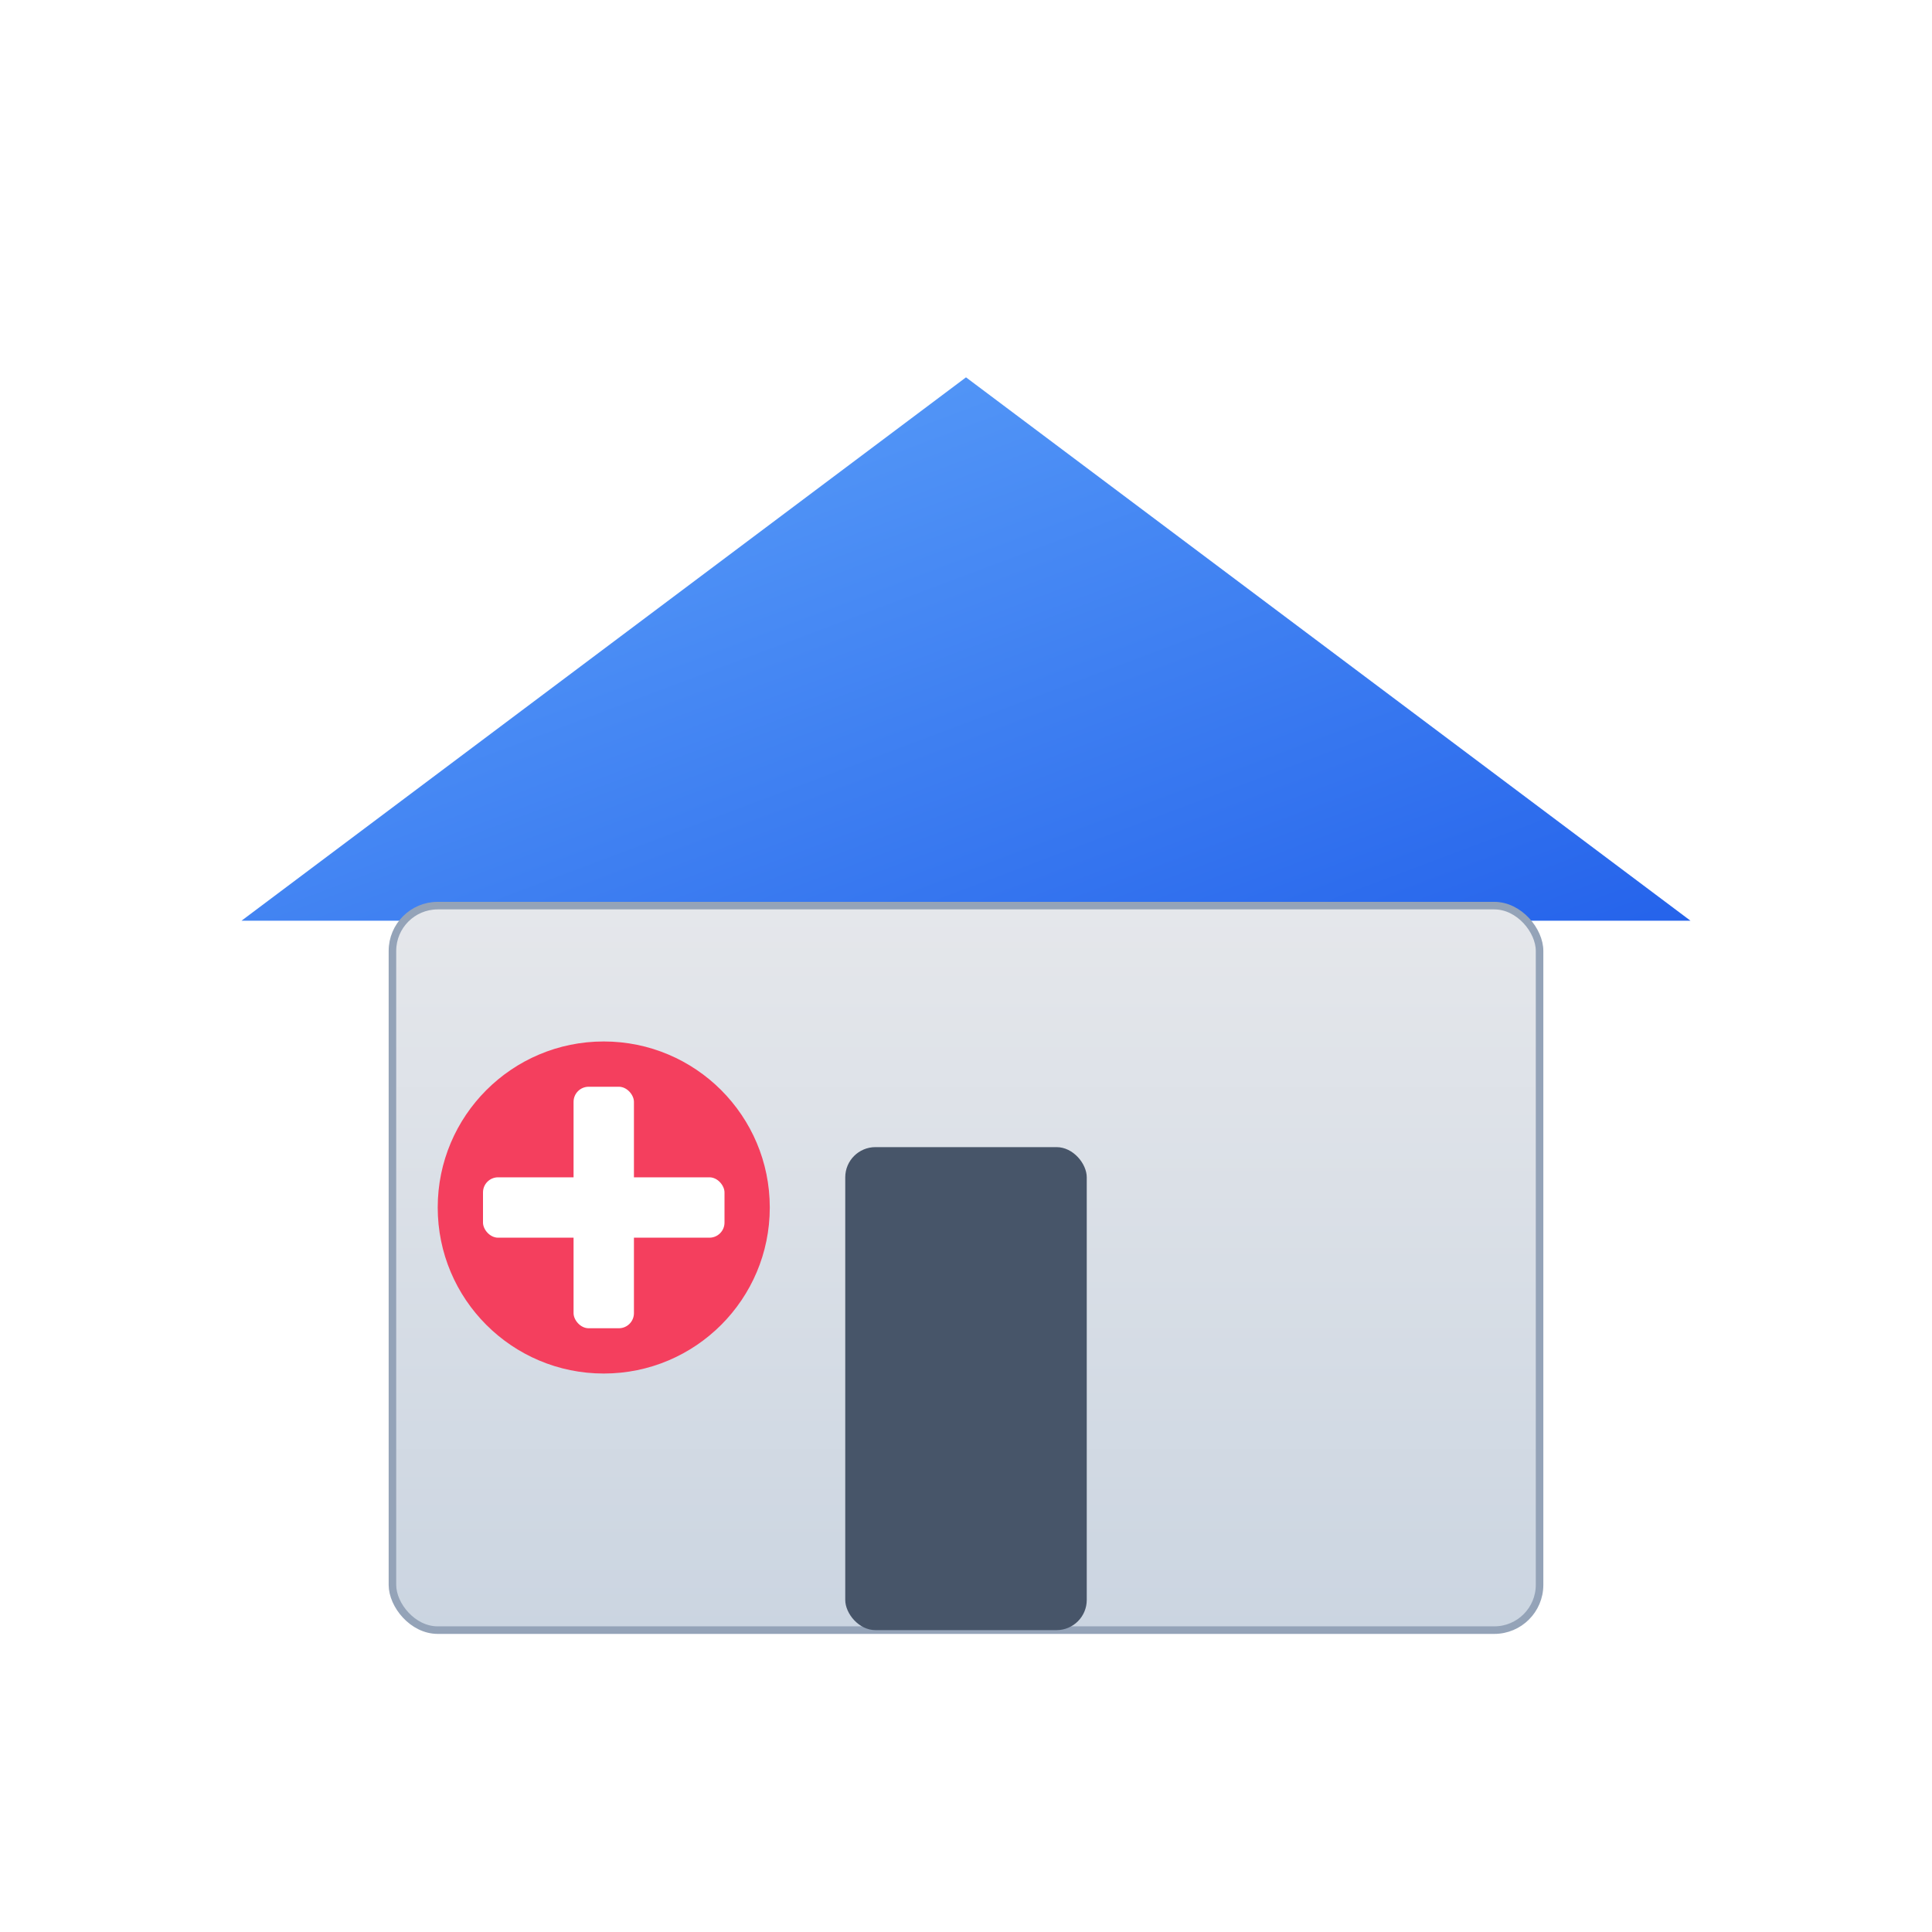 <?xml version="1.0" encoding="UTF-8"?>
<svg xmlns="http://www.w3.org/2000/svg" width="256" height="256" viewBox="0 0 256 256" aria-hidden="true">
  <defs>
    <linearGradient id="roof" x1="0" y1="0" x2="1" y2="1">
      <stop offset="0%" stop-color="#60a5fa"/>
      <stop offset="100%" stop-color="#2563eb"/>
    </linearGradient>
    <linearGradient id="wall" x1="0" y1="0" x2="0" y2="1">
      <stop offset="0%" stop-color="#e5e7eb"/>
      <stop offset="100%" stop-color="#cbd5e1"/>
    </linearGradient>
    <filter id="shadow" x="-20%" y="-20%" width="140%" height="140%">
      <feGaussianBlur in="SourceAlpha" stdDeviation="2"/>
      <feOffset dx="0" dy="2" result="o"/>
      <feMerge>
        <feMergeNode in="o"/>
        <feMergeNode in="SourceGraphic"/>
      </feMerge>
    </filter>
  </defs>

  <!-- 지붕 -->
  <path filter="url(#shadow)" d="M32 120 L128 48 L224 120 Z" fill="url(#roof)"/>
  <!-- 벽체 -->
  <rect x="52" y="120" width="152" height="96" rx="6" fill="url(#wall)" stroke="#94a3b8"/>
  <!-- 출입구 -->
  <rect x="112" y="152" width="32" height="64" rx="4" fill="#475569"/>
  <!-- 대피 십자 마크 -->
  <circle cx="80" cy="160" r="22" fill="#f43f5e"/>
  <rect x="76" y="144" width="8" height="32" rx="2" fill="#fff"/>
  <rect x="64" y="156" width="32" height="8" rx="2" fill="#fff"/>
</svg>

